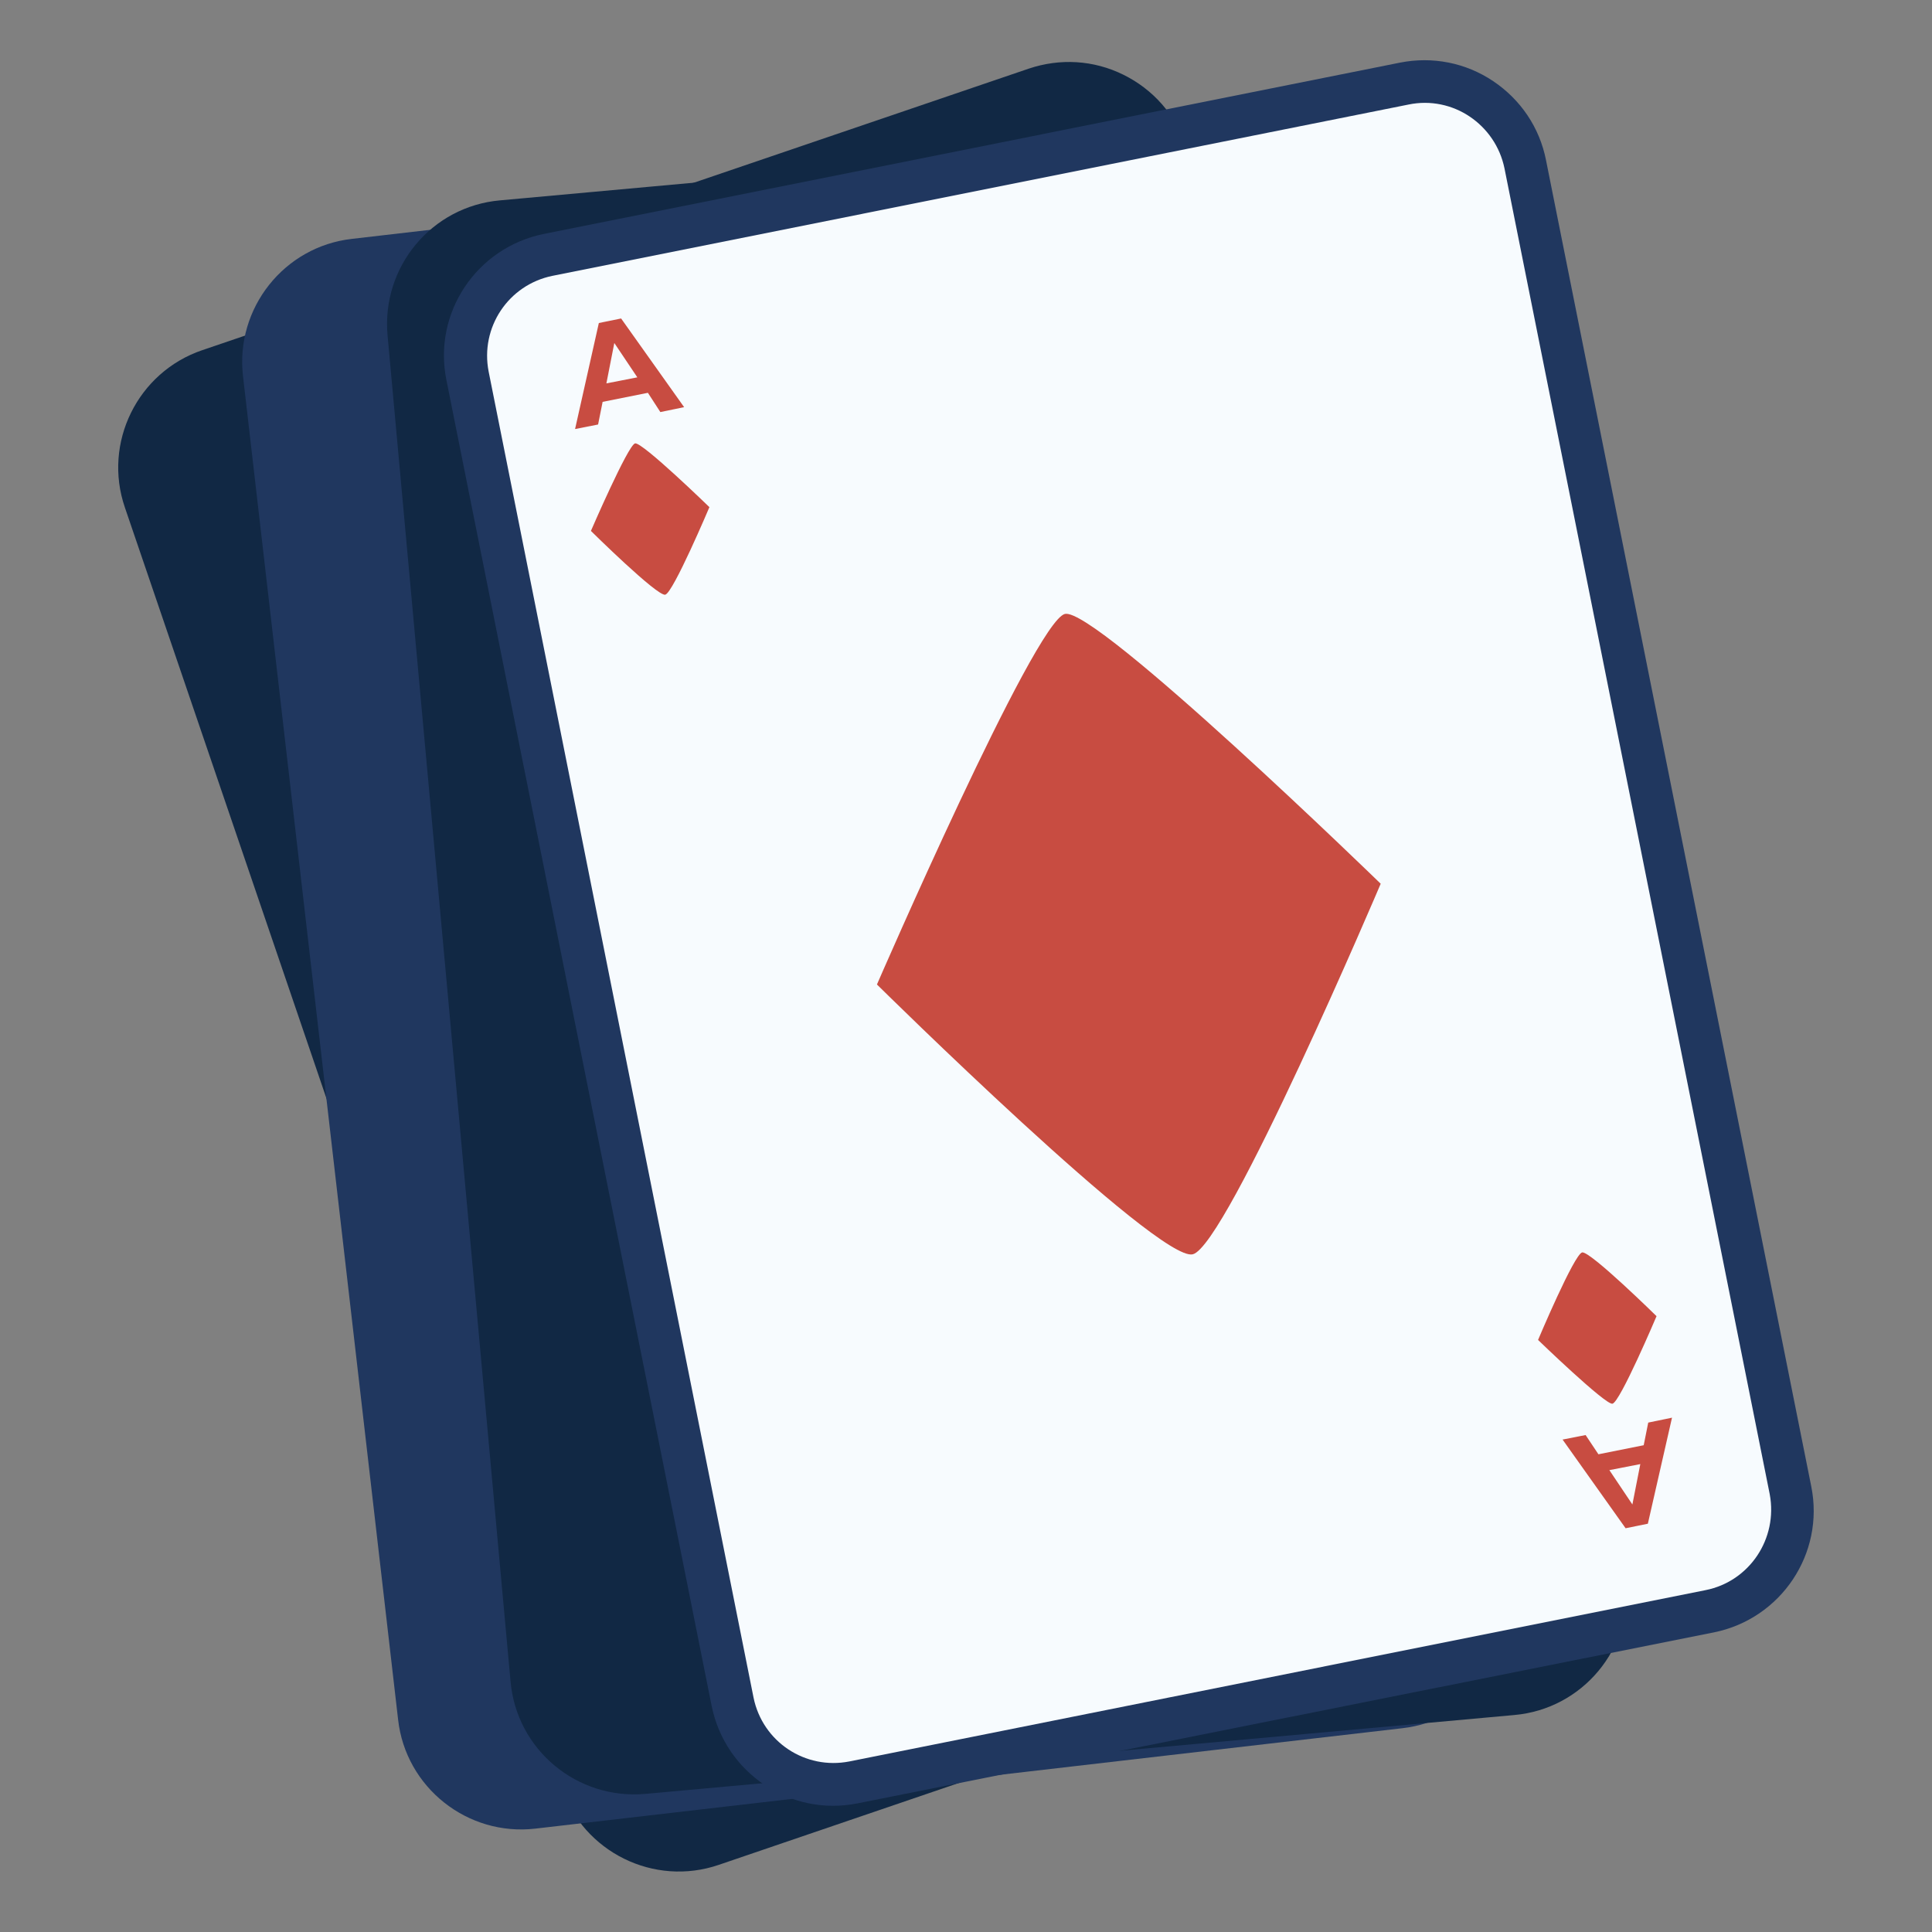 <svg xmlns="http://www.w3.org/2000/svg" xmlns:xlink="http://www.w3.org/1999/xlink" id="Layer_1" x="0px" y="0px" viewBox="0 0 512 512" style="enable-background:new 0 0 512 512;" xml:space="preserve"><rect x="0" y="0" width="512" height="512" fill="#808080" stroke="none"/><style type="text/css">	.st0{fill:#112844;}	.st1{fill:#20375F;}	.st2{fill:#F7FBFE;}	.st3{fill:#C84C41;}</style><g>	<path class="st0" d="M190.5,494.2c-17.2,5.9-35.9-3.4-41.7-20.5L33.1,134.5c-5.9-17.2,3.4-35.9,20.5-41.7l219-74.6  c8.3-2.8,17.2-2.3,25.1,1.6c7.9,3.9,13.8,10.6,16.6,18.9L430,377.8c5.9,17.2-3.4,35.9-20.5,41.7L190.5,494.2z"></path>	<path class="st1" d="M141.9,484.6c-18,2.1-34.4-10.9-36.4-28.9l-41.1-356c-2.1-18,10.9-34.4,28.9-36.4L323,36.7  c8.7-1,17.3,1.4,24.2,6.9c6.9,5.5,11.2,13.3,12.2,22l41.1,356c2.1,18-10.9,34.4-28.9,36.4L141.9,484.6z"></path>	<path class="st0" d="M171,475.4c-18.1,1.6-34.1-11.7-35.7-29.8L102.7,88.8c-1.6-18.1,11.7-34.1,29.8-35.7l230.4-21  c8.7-0.8,17.3,1.9,24,7.5c6.8,5.6,10.9,13.5,11.7,22.3l32.5,356.9c1.6,18.1-11.7,34.1-29.8,35.7L171,475.4z"></path>	<g>		<path class="st1" d="M227.3,477.9c-17.8,3.6-35.1-8-38.7-25.8l-70.3-351.4c-3.6-17.8,8-35.1,25.8-38.7L371,16.6   c8.6-1.7,17.4,0,24.7,4.9c7.3,4.9,12.3,12.3,14,20.9L480,393.9c3.6,17.8-8,35.1-25.8,38.7L227.3,477.9z"></path>		<path class="st2" d="M452,421.4l-226.9,45.4c-11.7,2.3-23-5.2-25.4-16.9L129.5,98.5c-2.3-11.7,5.2-23,16.9-25.4l226.9-45.4   c5.8-1.2,11.6,0.1,16.2,3.2c4.6,3.1,8,7.9,9.2,13.7l70.3,351.4C471.2,407.8,463.6,419.1,452,421.4z"></path>		<path class="st3" d="M282.2,162.7c-8.1,2.1-49.8,98.2-49.8,98.2s74.7,73.8,83.7,71.5c9-2.2,49.8-98.2,49.8-98.2   S290.3,160.7,282.2,162.7z"></path>		<g>			<path class="st3" d="M168.3,117.5c-1.9,0.5-11.7,23.2-11.7,23.2s17.6,17.4,19.7,16.9c2.1-0.5,11.7-23.2,11.7-23.2    S170.2,117.1,168.3,117.5z"></path>			<g>				<path class="st3" d="M171.7,104.1l-12,2.4l-1.2,6l-6.1,1.2l6.3-28.1l5.9-1.2l16.7,23.5l-6.3,1.3L171.7,104.1z M168.9,100     l-6.1-9.1l-2.1,10.7L168.9,100z"></path>			</g>		</g>		<g>			<path class="st3" d="M427.3,372c-1.9,0.3-19.7-16.9-19.7-16.9s9.6-22.8,11.7-23.2c2.2-0.3,19.7,16.9,19.7,16.9    S429.3,371.7,427.3,372z"></path>			<g>				<path class="st3" d="M436.8,377l6.3-1.3l-6.4,28.1l-5.9,1.2l-16.7-23.5l6.1-1.2l3.4,5.1l12-2.4L436.8,377z M426.5,389.6l6.1,9.1     l2.1-10.7L426.5,389.6z"></path>			</g>		</g>	</g></g></svg>